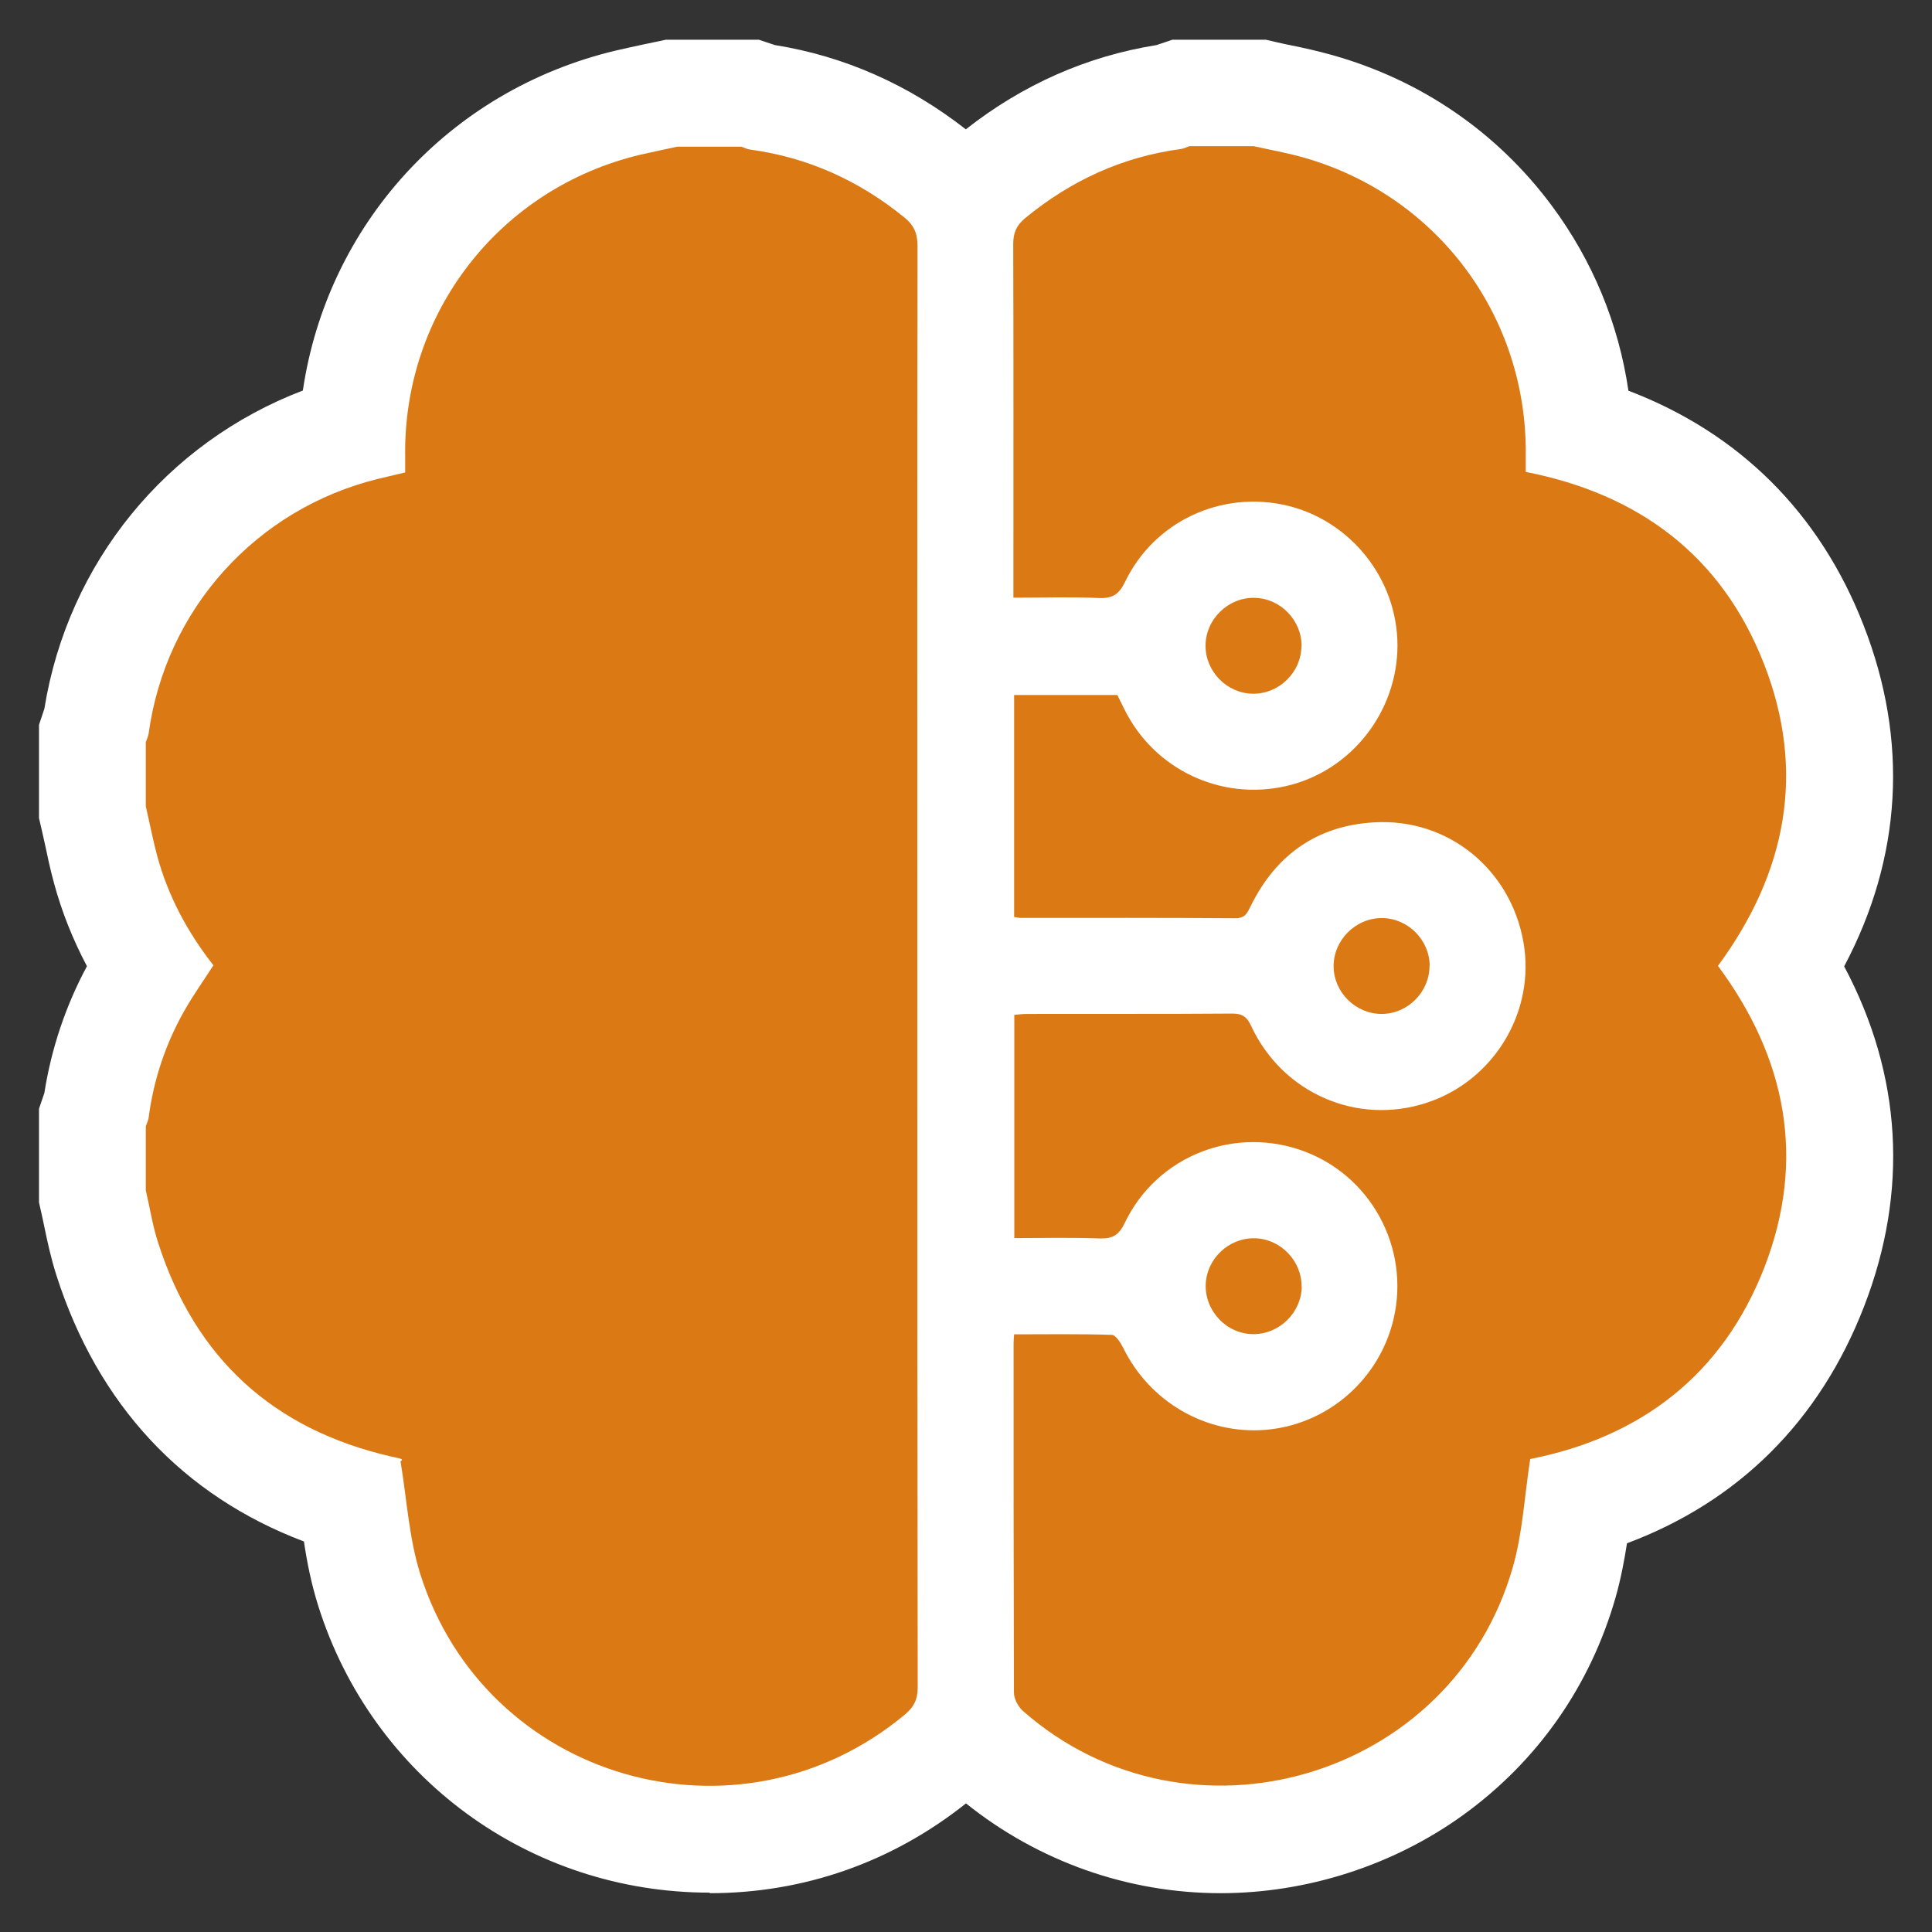 <?xml version="1.0" encoding="UTF-8"?>
<svg xmlns="http://www.w3.org/2000/svg" version="1.1" viewBox="0 0 1080 1080">
  <rect x="0" y="0" width="1080" height="1080" fill="#333333" stroke="none"/>
  <defs>
    <style>
      .cls-1 {
        fill: #fff;
      }

      .cls-2 {
        fill: #db7915;
      }
    </style>
  </defs>
  <!-- Generator: Adobe Illustrator 28.6.0, SVG Export Plug-In . SVG Version: 1.2.0 Build 709)  -->
  <g>
    <g id="Layer_1">
      <g>
        <path class="cls-1" d="M396.7,1058c-100.6,0-188.6-64.4-218.8-160.3-3.9-12.4-6.3-24.5-8-36-67.7-25.6-115.2-76.4-138.4-148.9-3-9.5-4.9-18.3-6.5-26-.6-2.7-1.1-5.4-1.7-8l-1.5-6.6v-52.4s3-8.8,3-8.8c3.9-24.9,11.9-48.7,23.8-70.9-7.9-14.9-14.1-30.5-18.4-46.4-2.1-7.7-3.7-15.2-5.1-21.9-.6-2.7-1.2-5.4-1.8-8l-1.5-6.5v-52.1s3-9,3-9c13.2-81.8,68.3-148.8,144.5-177.9,13.6-92.2,81.3-167.7,174.8-190,5.5-1.3,10.7-2.4,15.8-3.5,2.1-.4,4.1-.9,6.2-1.3l6.2-1.3h51.9s9,3,9,3c38.8,6.2,74.7,22.1,106.7,47.1,31.9-25.1,67.8-40.9,106.6-47.1l8.9-3h52.2s6.5,1.5,6.5,1.5c2.6.6,5.3,1.2,7.9,1.7,6.9,1.4,14.6,3.1,22.8,5.4,49.7,14,92.1,43.1,122.6,84.1,22.9,30.8,37.4,66,42.9,103.5,61.9,23.6,106.9,68.2,131.4,131,25.3,64.6,21.5,129.9-10.8,190.8,32.2,60.5,36.2,125.5,11.1,190.2-24.8,64-70.2,109-132.5,132.3-1.5,9.6-3.4,19.7-6.3,30-14.2,49.9-43.9,92.1-85.7,122.2-39,28-87.1,43.4-135.2,43.4h0c-51.8,0-101.9-17.8-142.3-50.2-41.3,32.9-90.7,50.2-143.2,50.2Z"/>
        <path class="cls-2" d="M513,943.3c0,6.7-2.1,10.9-7.1,15.1-93.1,77.6-234.5,37-271-78.6-6.3-20.1-7.5-41.9-11-62.9,1.4-.9.7-1.3-.1-1.5-1.7-.5-3.5-.8-5.2-1.2-66-15.2-109.5-55-130.2-119.5-3.1-9.5-4.6-19.5-6.9-29.3,0-11.9,0-23.9,0-35.8.5-1.6,1.4-3.2,1.6-4.9,2.8-21.4,9.6-41.6,20.3-60.3,4.8-8.4,10.5-16.4,15.9-24.8-14.5-18.5-25.4-38.8-31.5-61.4-2.4-9.1-4.2-18.4-6.3-27.5,0-11.9,0-23.9,0-35.8.5-1.6,1.4-3.3,1.6-4.9,9.5-69.4,60-125.5,128.2-142.3,5.1-1.2,10.2-2.4,15.2-3.6,0-3.5,0-6.2,0-8.9-1.2-80.5,52.9-150,131.4-168.7,6.9-1.6,13.8-3,20.7-4.5,11.9,0,23.9,0,35.8,0,1.6.5,3.2,1.4,4.9,1.6,32.4,4.4,61,17.4,86.3,38,5.4,4.4,7.3,9,7.3,15.9-.2,139.6-.1,279.1-.1,418.7,0,129.1,0,258.2.2,387.3ZM960.3,540c38.4-52.2,49.4-108.7,25.7-169.1-23.6-60.3-69.8-94.7-133.1-107.1,0-3.2,0-5.8,0-8.5,1.2-78.1-49.3-146.1-124.4-167.3-9.1-2.6-18.4-4.2-27.7-6.3-11.9,0-23.9,0-35.8,0-1.6.5-3.3,1.4-4.9,1.6-32.8,4.4-61.6,17.7-87.1,38.7-4.8,4-6.6,8.1-6.6,14.4.2,62.6.1,125.3.1,187.9,0,3.1,0,6.3,0,9.8,16.9,0,32.4-.5,47.8.2,7.6.3,11.2-2,14.6-9,16.3-33.9,53.9-51.3,90.5-42.7,35.8,8.5,61.7,41.2,61.8,78.1,0,37.3-26,70.4-62.2,78.7-36.6,8.4-73.9-9.3-90.5-43-1.4-2.9-2.8-5.7-3.9-7.9-19.8,0-38.8,0-57.7,0,0,41.7,0,82.7,0,124.1,1.5.2,2.6.5,3.8.5,40,0,80-.1,119.9.2,5.6,0,6.7-3.1,8.6-6.9,14.1-28.6,37.1-44.9,69-46.7,41.3-2.4,76.2,26.2,83.4,66.9,6.9,38.9-16.5,77.6-54.2,89.9-38.9,12.7-80.5-5.4-98-43-2.4-5.1-4.8-6.9-10.5-6.9-38.2.3-76.4.1-114.6.2-2.5,0-5.1.3-7.3.5,0,42,0,83,0,124.8,16.3,0,32-.4,47.8.2,7.2.2,10.7-1.9,13.9-8.6,18.2-38,62.2-54.9,101.4-39.7,38.5,15,59.4,57.3,47.9,97.2-9.3,32.2-37.6,55.5-70.8,58.1-33.2,2.6-64.6-15.7-79.4-46-1.4-2.8-4.1-7-6.2-7.1-18.1-.6-36.2-.3-54.7-.3-.2,2.4-.3,3.8-.3,5.2,0,65,0,130.1.2,195.1,0,3.5,2.4,7.9,5.1,10.3,92.5,81.2,240,38.1,273.8-80.5,5.5-19.2,6.5-39.7,9.7-60.4,61.4-12.1,107.4-46.7,130.9-107.1,23.4-60.4,12.3-117-25.9-168.5ZM727.6,361.4c.2-14.5-11.7-26.9-26.2-27.2-14.8-.4-27.5,12-27.5,26.8,0,14.5,12.1,26.7,26.6,26.8,14.5.1,26.8-11.9,27-26.4ZM799.2,540c0-14.5-12.1-26.7-26.6-26.8-14.8-.1-27.3,12.4-27.1,27.2.2,14.5,12.5,26.5,27,26.4,14.5-.1,26.6-12.3,26.6-26.8ZM727.6,719.4c.2-14.5-11.7-26.9-26.2-27.2-14.5-.3-27,11.5-27.4,26-.4,14.8,11.8,27.6,26.7,27.6,14.5,0,26.7-12,27-26.5Z"/>
      </g>
    </g>
  </g>
</svg>